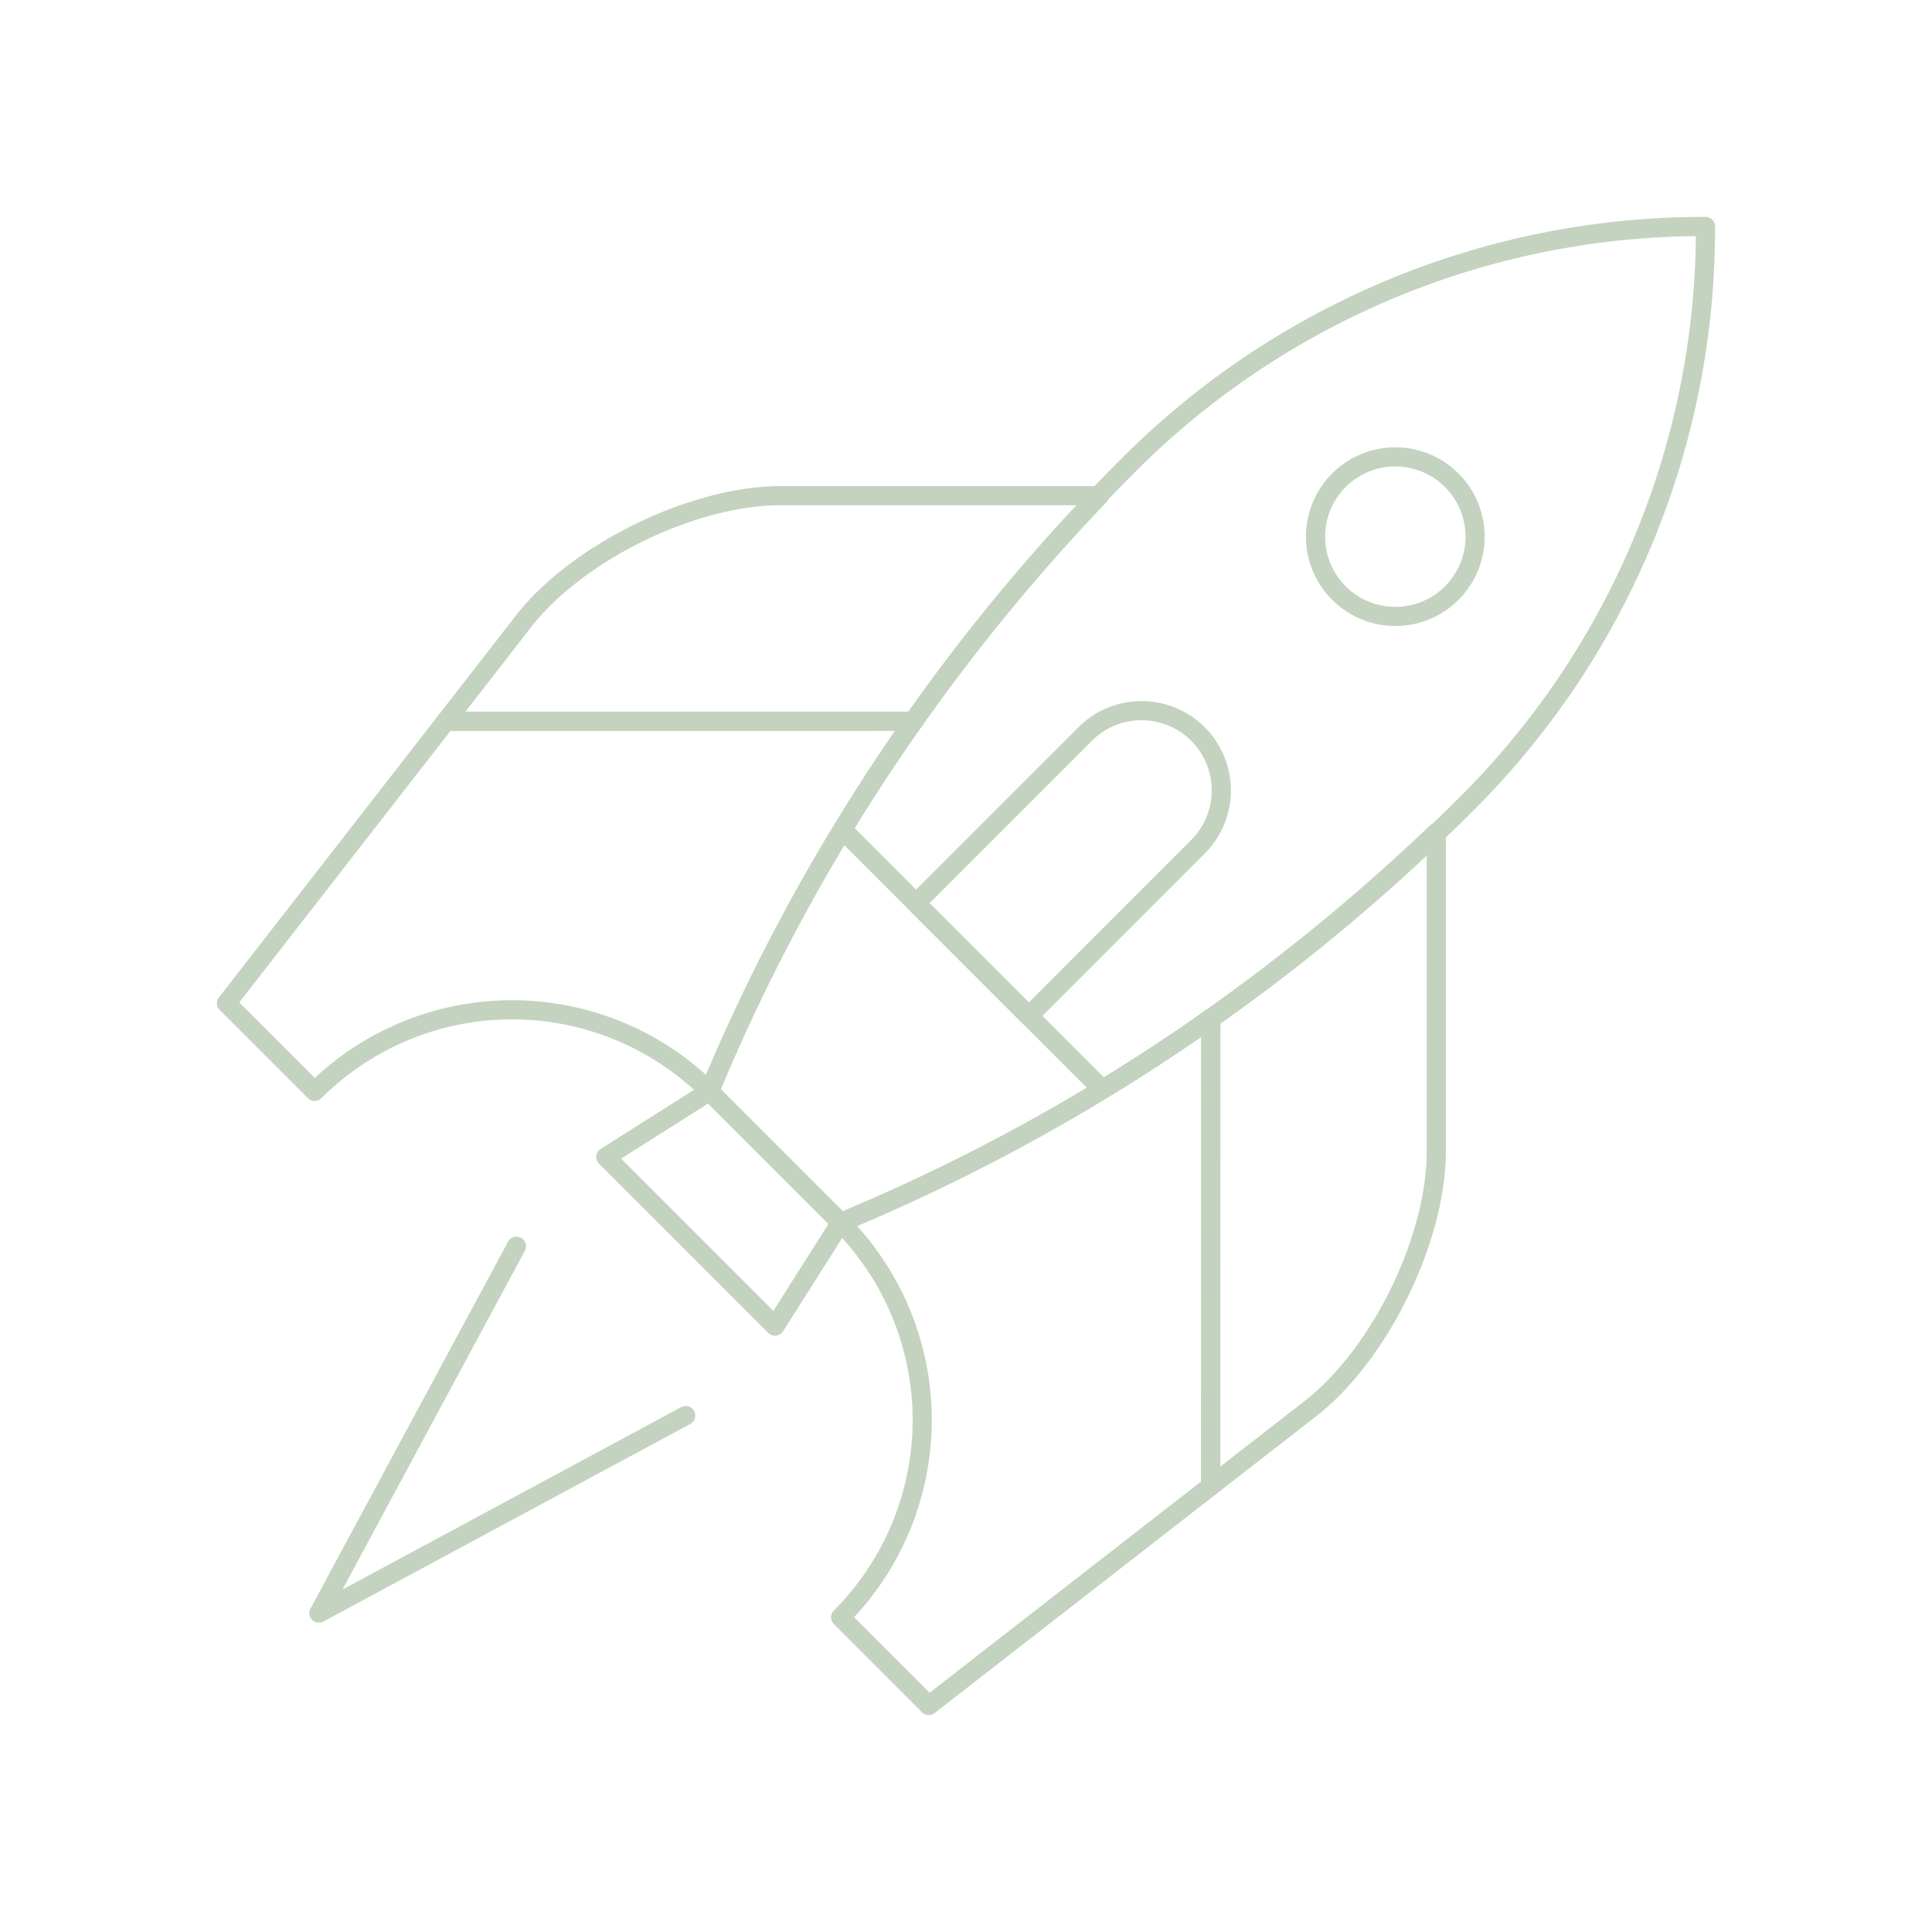 <svg height="504.858" viewBox="0 0 504.858 504.858" width="504.858" xmlns="http://www.w3.org/2000/svg"><g fill="#c3d3bf"><path d="m202.52 349.041a2.5 2.5 0 0 1 -1.767-.732l-44.2-44.208a2.5 2.5 0 0 1 .43-3.88l27.064-17.145a2.5 2.5 0 0 1 3.1.344l34.28 34.285a2.5 2.5 0 0 1 .345 3.106l-17.145 27.068a2.505 2.505 0 0 1 -1.837 1.147 2.566 2.566 0 0 1 -.27.015zm-40.22-46.267 39.782 39.79 14.4-22.738-31.45-31.455z"/><path d="m116.5 190.977a2.5 2.5 0 0 1 -1.974-4.034l20.251-26.049c14.531-18.676 45.6-33.869 69.245-33.869h83.278a2.5 2.5 0 0 1 1.805 4.23 509.8 509.8 0 0 0 -48.271 58.645 2.5 2.5 0 0 1 -2.042 1.058zm87.522-58.952c-22.3 0-51.6 14.327-65.3 31.938l-17.113 22.013 115.888-.014a516.021 516.021 0 0 1 43.992-53.937z"/><path d="m185.4 287.7a2.5 2.5 0 0 1 -1.767-.732 70.56 70.56 0 0 0 -99.639-.009 2.5 2.5 0 0 1 -3.535 0l-23.035-23.033a2.5 2.5 0 0 1 -.207-3.3l57.31-73.682a2.5 2.5 0 0 1 1.974-.965l122.291-.015a2.5 2.5 0 0 1 2.043 3.941 496.423 496.423 0 0 0 -53.125 96.254 2.5 2.5 0 0 1 -1.822 1.5 2.533 2.533 0 0 1 -.488.041zm-122.88-25.75 19.736 19.734a75.584 75.584 0 0 1 102.237-.8 501.3 501.3 0 0 1 49.507-89.921l-116.275.014z"/><path d="m316.377 390.848a2.5 2.5 0 0 1 -2.5-2.5l.023-122.287a2.5 2.5 0 0 1 1.058-2.041 511.435 511.435 0 0 0 58.642-48.256 2.5 2.5 0 0 1 4.23 1.8v83.252c0 23.655-15.194 54.722-33.869 69.254l-26.049 20.247a2.5 2.5 0 0 1 -1.535.531zm2.523-123.493-.022 115.883 22.012-17.11c17.611-13.7 31.939-43 31.939-65.307v-77.442a517.841 517.841 0 0 1 -53.929 43.976z"/><path d="m242.7 448.167a2.5 2.5 0 0 1 -1.77-.732l-23.03-23.044a2.5 2.5 0 0 1 0-3.535 70.535 70.535 0 0 0 -.018-99.625 2.5 2.5 0 0 1 .812-4.078 497.255 497.255 0 0 0 96.269-53.135 2.5 2.5 0 0 1 3.94 2.044l-.018 122.287a2.5 2.5 0 0 1 -.965 1.972l-73.682 57.32a2.492 2.492 0 0 1 -1.538.526zm-19.528-25.567 19.735 19.744 70.975-55.214.017-116.269a502.266 502.266 0 0 1 -89.937 49.514 75.55 75.55 0 0 1 -.79 102.225z"/><path d="m219.672 321.973a2.5 2.5 0 0 1 -1.769-.732l-34.271-34.276a2.5 2.5 0 0 1 -.543-2.723 503.462 503.462 0 0 1 34.9-68.753 2.5 2.5 0 0 1 3.9-.471l67.943 67.953a2.5 2.5 0 0 1 -.471 3.9 506.528 506.528 0 0 1 -68.742 34.907 2.5 2.5 0 0 1 -.947.195zm-31.323-37.361 31.907 31.91a501.185 501.185 0 0 0 63.789-32.276l-63.424-63.433a498.539 498.539 0 0 0 -32.272 63.799z"/><path d="m288.068 287.239a2.492 2.492 0 0 1 -1.768-.733l-67.938-67.952a2.5 2.5 0 0 1 -.369-3.065 508.384 508.384 0 0 1 74.983-95.563 214.533 214.533 0 0 1 152.692-63.235 2.5 2.5 0 0 1 2.5 2.5 214.5 214.5 0 0 1 -63.231 152.687 508.442 508.442 0 0 1 -95.573 75 2.492 2.492 0 0 1 -1.296.361zm-64.78-70.83 65.157 65.171a503.429 503.429 0 0 0 92.955-73.238 209.49 209.49 0 0 0 61.753-146.637 209.525 209.525 0 0 0 -146.642 61.757 503.39 503.39 0 0 0 -73.223 92.947z"/><path d="m364.621 163.579h-.014a23.345 23.345 0 1 1 16.518-6.837 23.189 23.189 0 0 1 -16.504 6.837zm0-41.688a18.344 18.344 0 0 0 -.007 36.688h.011a18.222 18.222 0 0 0 12.969-5.373 18.344 18.344 0 0 0 -12.973-31.315z"/><path d="m268.83 268a2.5 2.5 0 0 1 -1.769-.733l-29.461-29.481a2.5 2.5 0 0 1 0-3.536l44.208-44.2a23.187 23.187 0 0 1 16.507-6.842 23.332 23.332 0 0 1 16.489 39.842l-44.204 44.215a2.5 2.5 0 0 1 -1.77.735zm-25.93-31.981 25.929 25.942 42.44-42.449a18.335 18.335 0 0 0 -12.954-31.307 18.222 18.222 0 0 0 -12.972 5.377z"/><path d="m83.337 424.022a2.5 2.5 0 0 1 -2.2-3.685l51.585-95.794a2.5 2.5 0 1 1 4.4 2.371l-47.634 88.456 88.445-47.629a2.5 2.5 0 1 1 2.371 4.4l-95.783 51.583a2.494 2.494 0 0 1 -1.184.298z"/></g><path d="m0 0h504.858v504.858h-504.858z" fill="none"/></svg>